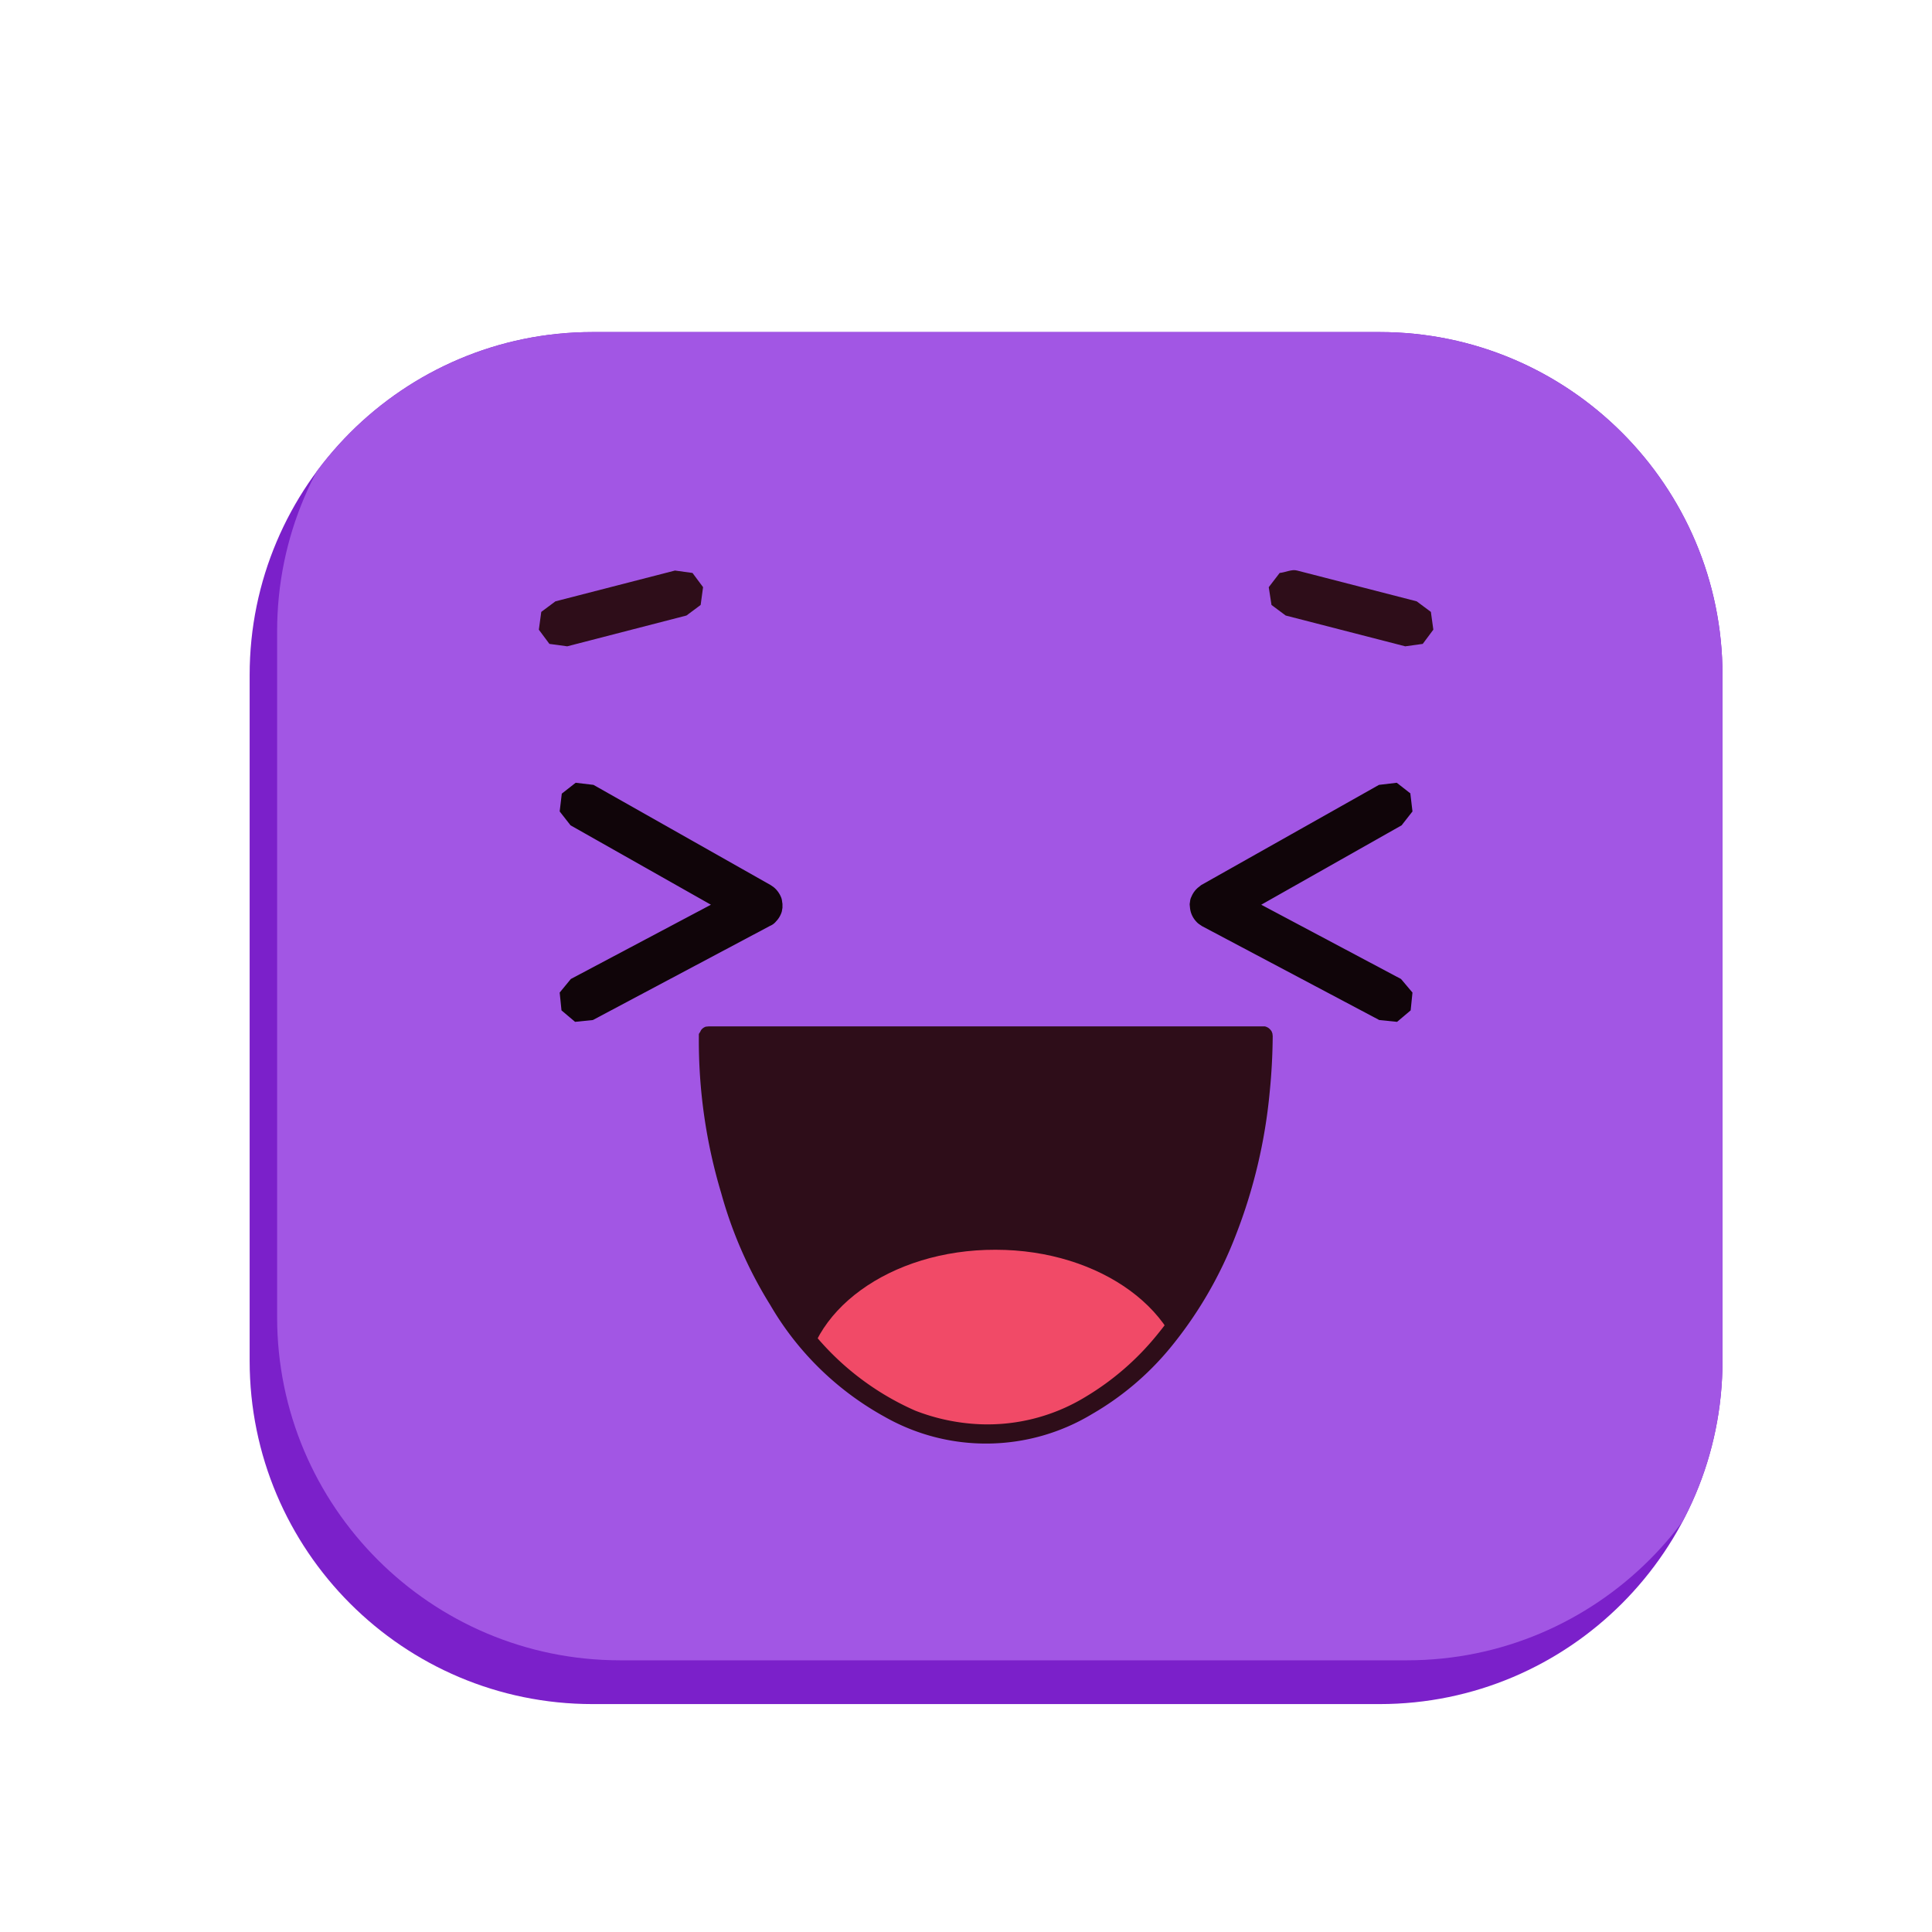 <svg viewBox="0 0 64 64" xmlns="http://www.w3.org/2000/svg" fill-rule="evenodd" clip-rule="evenodd" stroke-linejoin="round" stroke-miterlimit="1.41"><path d="M57.06 22.36C57.06 16.1 51.97 11 45.7 11H19.63c-6.27 0-11.36 5.1-11.36 11.36v22.72c0 6.28 5.09 11.37 11.36 11.37H45.7c6.27 0 11.36-5.1 11.36-11.37V22.36z" fill="#7b20ca"/><clipPath id="a"><path d="M57.06 22.36C57.06 16.1 51.97 11 45.7 11H19.63c-6.27 0-11.36 5.1-11.36 11.36v22.72c0 6.28 5.09 11.37 11.36 11.37H45.7c6.27 0 11.36-5.1 11.36-11.37V22.36z"/></clipPath><g clip-path="url(#a)" fill="#a256e4"><path d="M57.98 20.91c0-6.27-5.1-11.36-11.37-11.36H20.54c-6.27 0-11.36 5.1-11.36 11.36v22.72c0 6.28 5.1 11.37 11.36 11.37h26.07c6.27 0 11.37-5.1 11.37-11.37V20.91zm53.27 0c0-6.27-5.1-11.36-11.37-11.36H73.81c-6.27 0-11.36 5.1-11.36 11.36v22.72c0 6.28 5.1 11.37 11.36 11.37h26.07c6.27 0 11.37-5.1 11.37-11.37V20.91z"/></g><g fill-rule="nonzero"><path d="M22.94 18.98l.35.47-.08.59-.47.35-3.95 1.02-.59-.08-.35-.47.08-.59.47-.35 3.96-1.02.58.08z" fill="#2e0d19"/><path d="M19.66 26l5.87 3.32.1.07c.1.08.18.19.23.3.05.11.04.14.06.25v.13l-.02.12a.78.78 0 0 1-.19.33.5.5 0 0 1-.2.15l-5.87 3.12-.59.06-.45-.38-.06-.59.37-.45 4.64-2.46-4.65-2.63-.36-.46.07-.59.46-.36.59.07z" fill="#100509"/><path d="M42.97 18.9l3.96 1.02.47.35.08.58v.01l-.35.47-.58.08-3.96-1.02-.47-.35-.09-.58v-.01l.36-.47c.2-.02.4-.13.58-.08z" fill="#2e0d19"/><path d="M46.72 26.29l.07.59-.36.46-4.65 2.63 4.63 2.46.38.45-.06.59-.45.38-.59-.06-5.87-3.11c-.1-.07-.13-.08-.2-.16a.78.78 0 0 1-.2-.45l-.01-.1v-.03c.02-.11.01-.14.06-.24a.78.78 0 0 1 .22-.3l.1-.08L45.68 26l.59-.07.46.36z" fill="#100509"/></g><path d="M23.42 34.3c0 7.29 4.12 13.2 9.2 13.2 5.07 0 9.19-5.91 9.19-13.2H23.42z" fill="#2e0d19"/><clipPath id="b"><path d="M23.42 34.3c0 7.29 4.12 13.2 9.2 13.2 5.07 0 9.19-5.91 9.19-13.2H23.42z"/></clipPath><g clip-path="url(#b)"><path d="M32.98 41.4c3.49 0 6.31 2.08 6.3 4.63 0 2.55-2.83 4.61-6.32 4.6-3.49 0-6.31-2.08-6.3-4.63 0-2.55 2.83-4.61 6.32-4.6z" fill="#f14a67"/></g><path d="M23.18 34.21l.04-.08c.04-.06.1-.1.16-.12l.1-.01H41.9c.04.01.09.03.13.06.05.04.1.1.11.15.02.04.01.06.02.1a19.84 19.84 0 0 1-.1 1.87 17.52 17.52 0 0 1-1.12 4.73 13.51 13.51 0 0 1-2.2 3.77 9.5 9.5 0 0 1-2.56 2.16 6.8 6.8 0 0 1-6.88.09 9.92 9.92 0 0 1-3.79-3.71 14.08 14.08 0 0 1-1.62-3.7 17.57 17.57 0 0 1-.74-5.13v-.13l.02-.05zm9.49.4h-8.89a18.2 18.2 0 0 0 .77 4.96 15.37 15.37 0 0 0 1.6 3.5l.42.6a9.07 9.07 0 0 0 3.75 3.06 6.68 6.68 0 0 0 1.84.43 6.23 6.23 0 0 0 3.82-.9 8.98 8.98 0 0 0 2.34-2.03 12.91 12.91 0 0 0 2.06-3.54 16.92 16.92 0 0 0 1.17-6.05v-.02h-8.88z" fill="#2e0d19" fill-rule="nonzero"/></svg>
